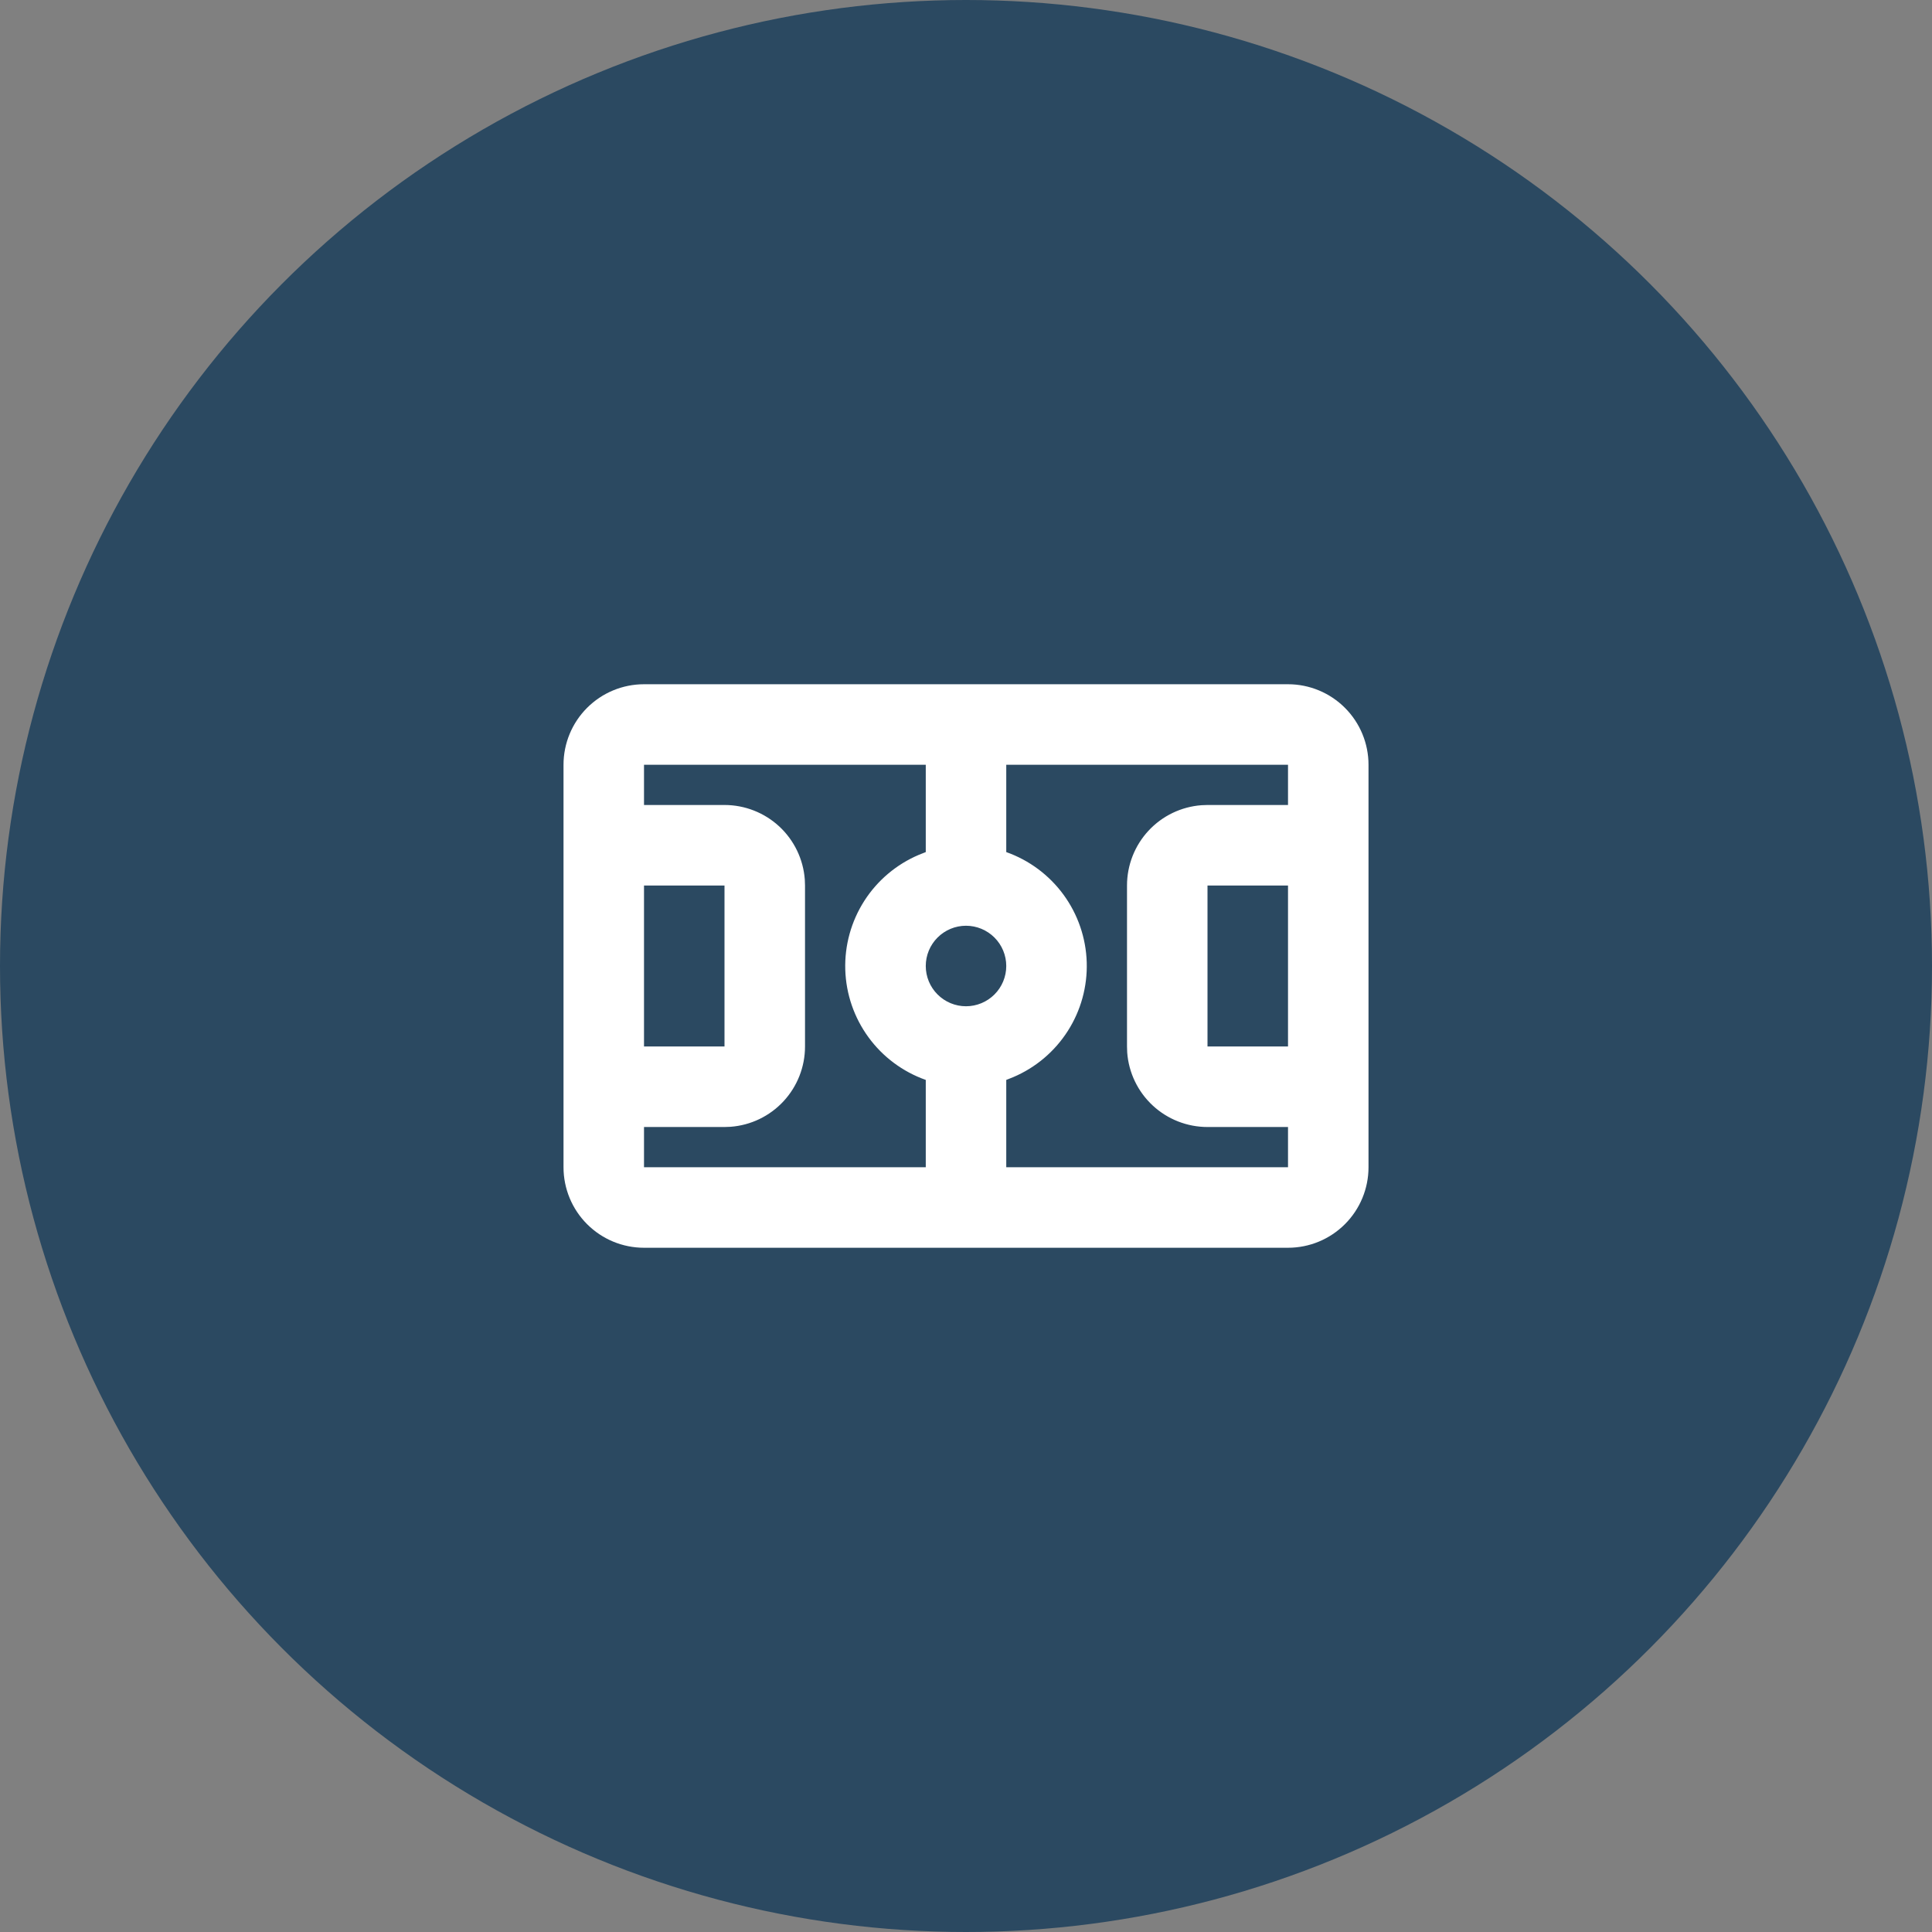 <svg width="80" height="80" viewBox="0 0 80 80" fill="none" xmlns="http://www.w3.org/2000/svg">
<rect x="0" y="0" width="80" height="80" fill="#808080" stroke="none"/>
<circle cx="40" cy="40" r="40" fill="#2B4961"/>
<g clip-path="url(#clip0_1_191)">
<path fill-rule="evenodd" clip-rule="evenodd" d="M53.334 28.333C54.218 28.333 55.065 28.684 55.691 29.31C56.316 29.935 56.667 30.783 56.667 31.667V48.333C56.667 49.217 56.316 50.065 55.691 50.69C55.065 51.316 54.218 51.667 53.334 51.667H26.667C25.783 51.667 24.935 51.316 24.31 50.69C23.685 50.065 23.334 49.217 23.334 48.333V31.667C23.334 30.783 23.685 29.935 24.31 29.31C24.935 28.684 25.783 28.333 26.667 28.333H53.334ZM53.334 31.667H41.667V35.283C42.617 35.619 43.444 36.235 44.039 37.049C44.633 37.863 44.968 38.838 44.999 39.845C45.03 40.853 44.756 41.846 44.212 42.695C43.669 43.544 42.882 44.209 41.953 44.603L41.667 44.717V48.333H53.334V46.667H50C49.159 46.667 48.349 46.349 47.733 45.778C47.116 45.206 46.738 44.422 46.675 43.583L46.667 43.333V36.667C46.667 35.826 46.984 35.016 47.556 34.399C48.128 33.782 48.912 33.405 49.75 33.342L50 33.333H53.334V31.667ZM38.334 31.667H26.667V33.333H30C30.841 33.333 31.651 33.651 32.268 34.222C32.884 34.794 33.262 35.578 33.325 36.417L33.334 36.667V43.333C33.334 44.174 33.016 44.984 32.444 45.601C31.872 46.218 31.089 46.595 30.25 46.658L30 46.667H26.667V48.333H38.334V44.717C37.383 44.381 36.556 43.765 35.962 42.951C35.367 42.137 35.032 41.162 35.001 40.155C34.97 39.147 35.245 38.154 35.788 37.304C36.331 36.456 37.119 35.79 38.047 35.397L38.334 35.283V31.667ZM53.334 36.667H50V43.333H53.334V36.667ZM30 36.667H26.667V43.333H30V36.667ZM40 38.333C39.558 38.333 39.134 38.509 38.822 38.822C38.509 39.134 38.334 39.558 38.334 40C38.334 40.442 38.509 40.866 38.822 41.178C39.134 41.491 39.558 41.667 40 41.667C40.442 41.667 40.866 41.491 41.179 41.178C41.491 40.866 41.667 40.442 41.667 40C41.667 39.558 41.491 39.134 41.179 38.822C40.866 38.509 40.442 38.333 40 38.333Z" fill="white"/>
</g>
<defs>
<clipPath id="clip0_1_191">
<rect width="40" height="40" fill="white" transform="translate(20 20)"/>
</clipPath>
</defs>
</svg>
